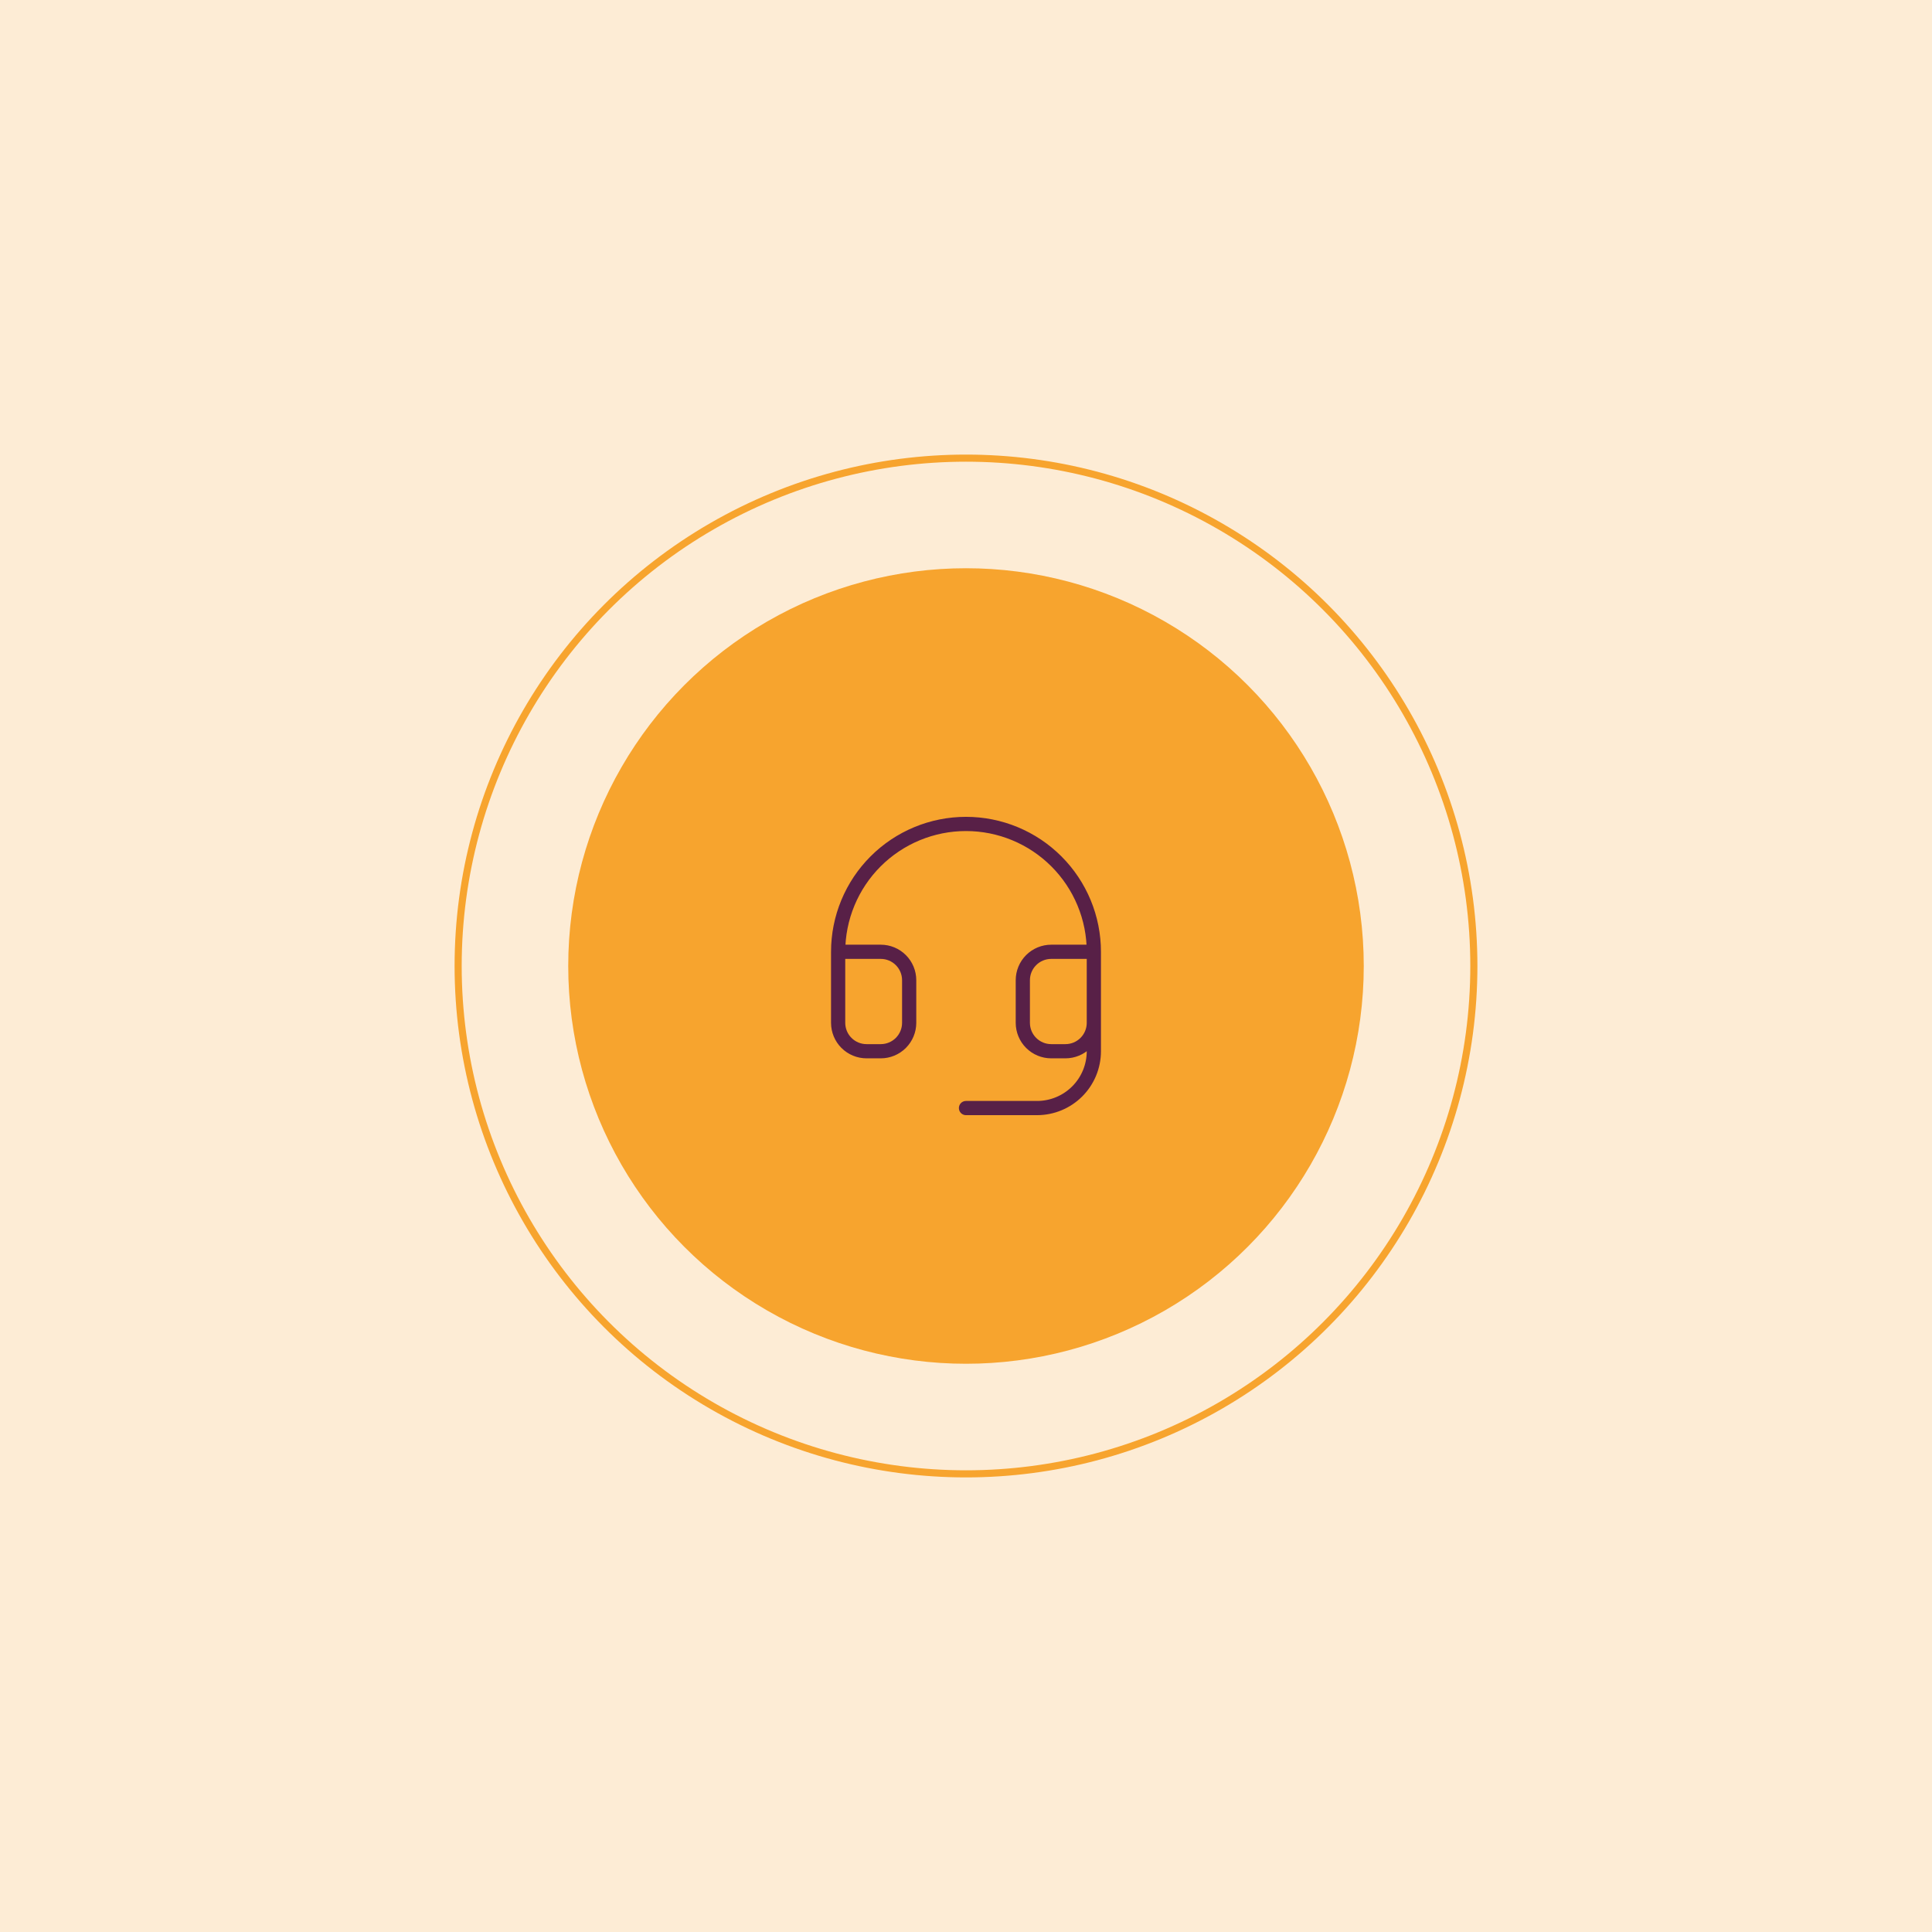 <?xml version="1.0" encoding="UTF-8"?>
<svg xmlns="http://www.w3.org/2000/svg" width="446" height="446" viewBox="0 0 446 446" fill="none">
  <rect x="0" y="0" width="446" height="446" fill="#808080" stroke="none"/>
  <g clip-path="url(#clip0_145_251)">
    <rect width="446" height="446" fill="white"></rect>
    <rect width="446" height="446" fill="#F7A42E" fill-opacity="0.2"></rect>
    <circle cx="222.999" cy="223" r="91.823" fill="#F7A42E"></circle>
    <circle cx="223" cy="223" r="117.239" stroke="#F7A42E" stroke-width="1.64"></circle>
    <path d="M193.484 219.721H203.323C205.062 219.721 206.73 220.412 207.96 221.642C209.19 222.872 209.881 224.54 209.881 226.28V236.118C209.881 237.857 209.19 239.526 207.96 240.756C206.73 241.986 205.062 242.677 203.323 242.677H200.043C198.304 242.677 196.635 241.986 195.405 240.756C194.175 239.526 193.484 237.857 193.484 236.118V219.721ZM193.484 219.721C193.484 215.845 194.248 212.007 195.731 208.426C197.214 204.845 199.388 201.591 202.129 198.851C204.87 196.11 208.123 193.936 211.704 192.453C215.285 190.969 219.123 190.206 222.999 190.206C226.875 190.206 230.713 190.969 234.294 192.453C237.875 193.936 241.128 196.11 243.869 198.851C246.61 201.591 248.784 204.845 250.267 208.426C251.75 212.007 252.514 215.845 252.514 219.721M252.514 219.721V236.118M252.514 219.721H242.676C240.936 219.721 239.268 220.412 238.038 221.642C236.808 222.872 236.117 224.54 236.117 226.28V236.118C236.117 237.857 236.808 239.526 238.038 240.756C239.268 241.986 240.936 242.677 242.676 242.677H245.955C247.694 242.677 249.363 241.986 250.593 240.756C251.823 239.526 252.514 237.857 252.514 236.118M252.514 236.118V242.677C252.514 246.156 251.132 249.492 248.672 251.952C246.212 254.412 242.875 255.794 239.396 255.794H222.999" stroke="#582047" stroke-width="3.279" stroke-linecap="round" stroke-linejoin="round"></path>
  </g>
  <defs>
    <clipPath id="clip0_145_251">
      <rect width="446" height="446" fill="white"></rect>
    </clipPath>
  </defs>
</svg>
